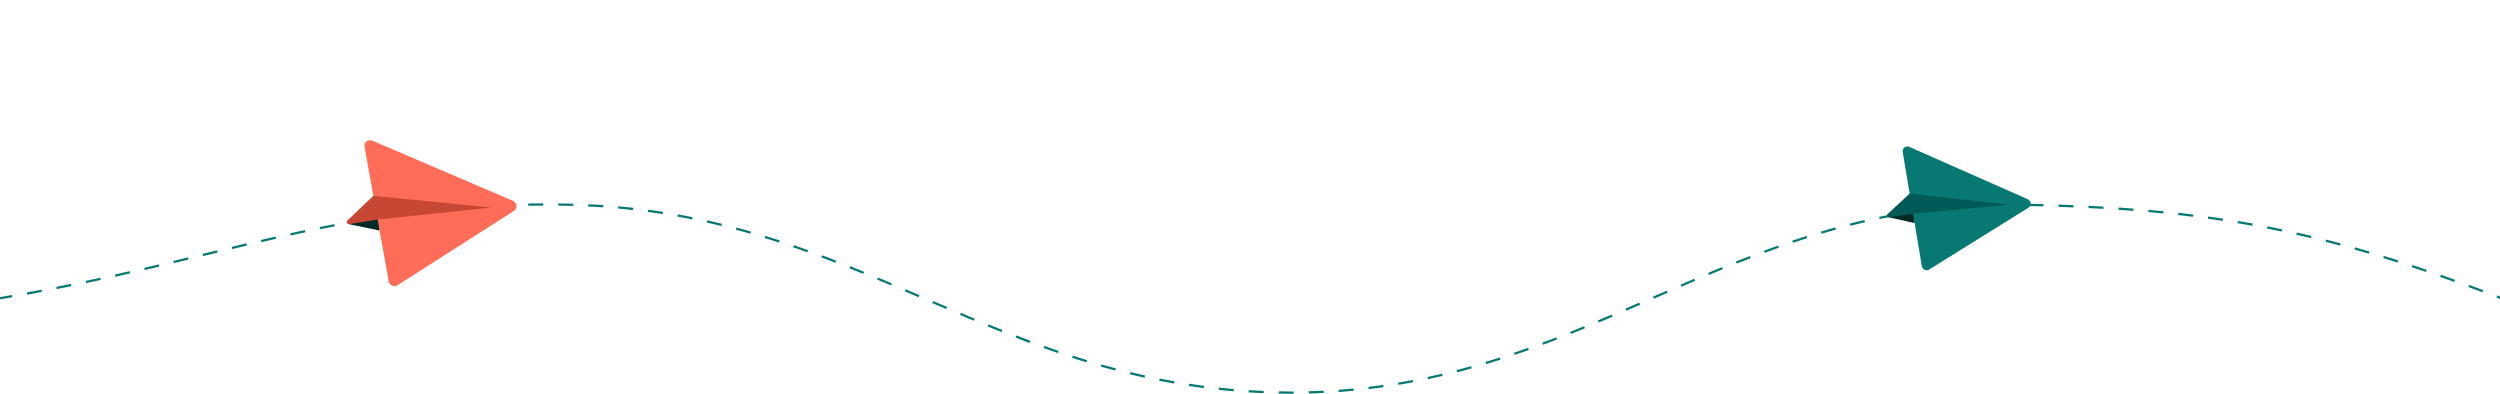 <svg width="1916" height="302" viewBox="0 0 1916 302" fill="none" xmlns="http://www.w3.org/2000/svg">
<g clip-path="url(#clip0_8579_6496)">
<path d="M-2 228.889C169.168 200.771 262.876 153.378 436.303 156.889C658.583 161.388 764.768 299.762 987.091 300.889C1213.81 302.038 1322.83 152.467 1549.52 156.889C1696.11 159.748 1781.11 176.357 1918 228.889" stroke="#077972" stroke-width="1.75" stroke-dasharray="11.5 11.5"/>
<g clip-path="url(#clip1_8579_6496)">
<path d="M290.857 176.678L267.264 171.764L270.163 168.618L291.652 165.556L290.857 176.678Z" fill="#022A27"/>
<path d="M286.079 149.726L297.887 215.589C298.443 218.686 302 220.28 304.623 218.607L393.938 161.583C396.853 159.722 396.399 155.324 393.148 153.931L285.338 107.797C282.15 106.432 278.789 109.053 279.392 112.431L286.077 149.725" fill="#FF6C58"/>
<path d="M376.658 159.069L289.41 168.253L267.662 171.762C266.077 171.948 265.124 170.01 266.265 168.927L286.155 150.086L376.658 159.069Z" fill="#C64734"/>
</g>
<g clip-path="url(#clip2_8579_6496)">
<path d="M1467.3 170.924L1447.38 166.531L1449.86 163.898L1468.08 161.52L1467.3 170.924Z" fill="#022A27"/>
<path d="M1463.52 148.067L1472.86 203.921C1473.3 206.547 1476.29 207.931 1478.53 206.541L1554.68 159.169C1557.16 157.622 1556.82 153.896 1554.08 152.685L1463.31 112.576C1460.62 111.39 1457.75 113.574 1458.23 116.439L1463.52 148.065" fill="#077972"/>
<path d="M1540.08 156.87L1466.15 163.778L1447.72 166.532C1446.37 166.674 1445.58 165.024 1446.56 164.119L1463.58 148.372L1540.08 156.87Z" fill="#015A55"/>
</g>
</g>
<defs>
<clipPath id="clip0_8579_6496">
<rect width="1916" height="301" fill="white" transform="translate(0 0.889)"/>
</clipPath>
<clipPath id="clip1_8579_6496">
<rect width="122.368" height="108.327" fill="white" transform="translate(300.779 82.423) rotate(37.672)"/>
</clipPath>
<clipPath id="clip2_8579_6496">
<rect width="103.562" height="91.678" fill="white" transform="translate(1476.62 91.257) rotate(38.342)"/>
</clipPath>
</defs>
</svg>
